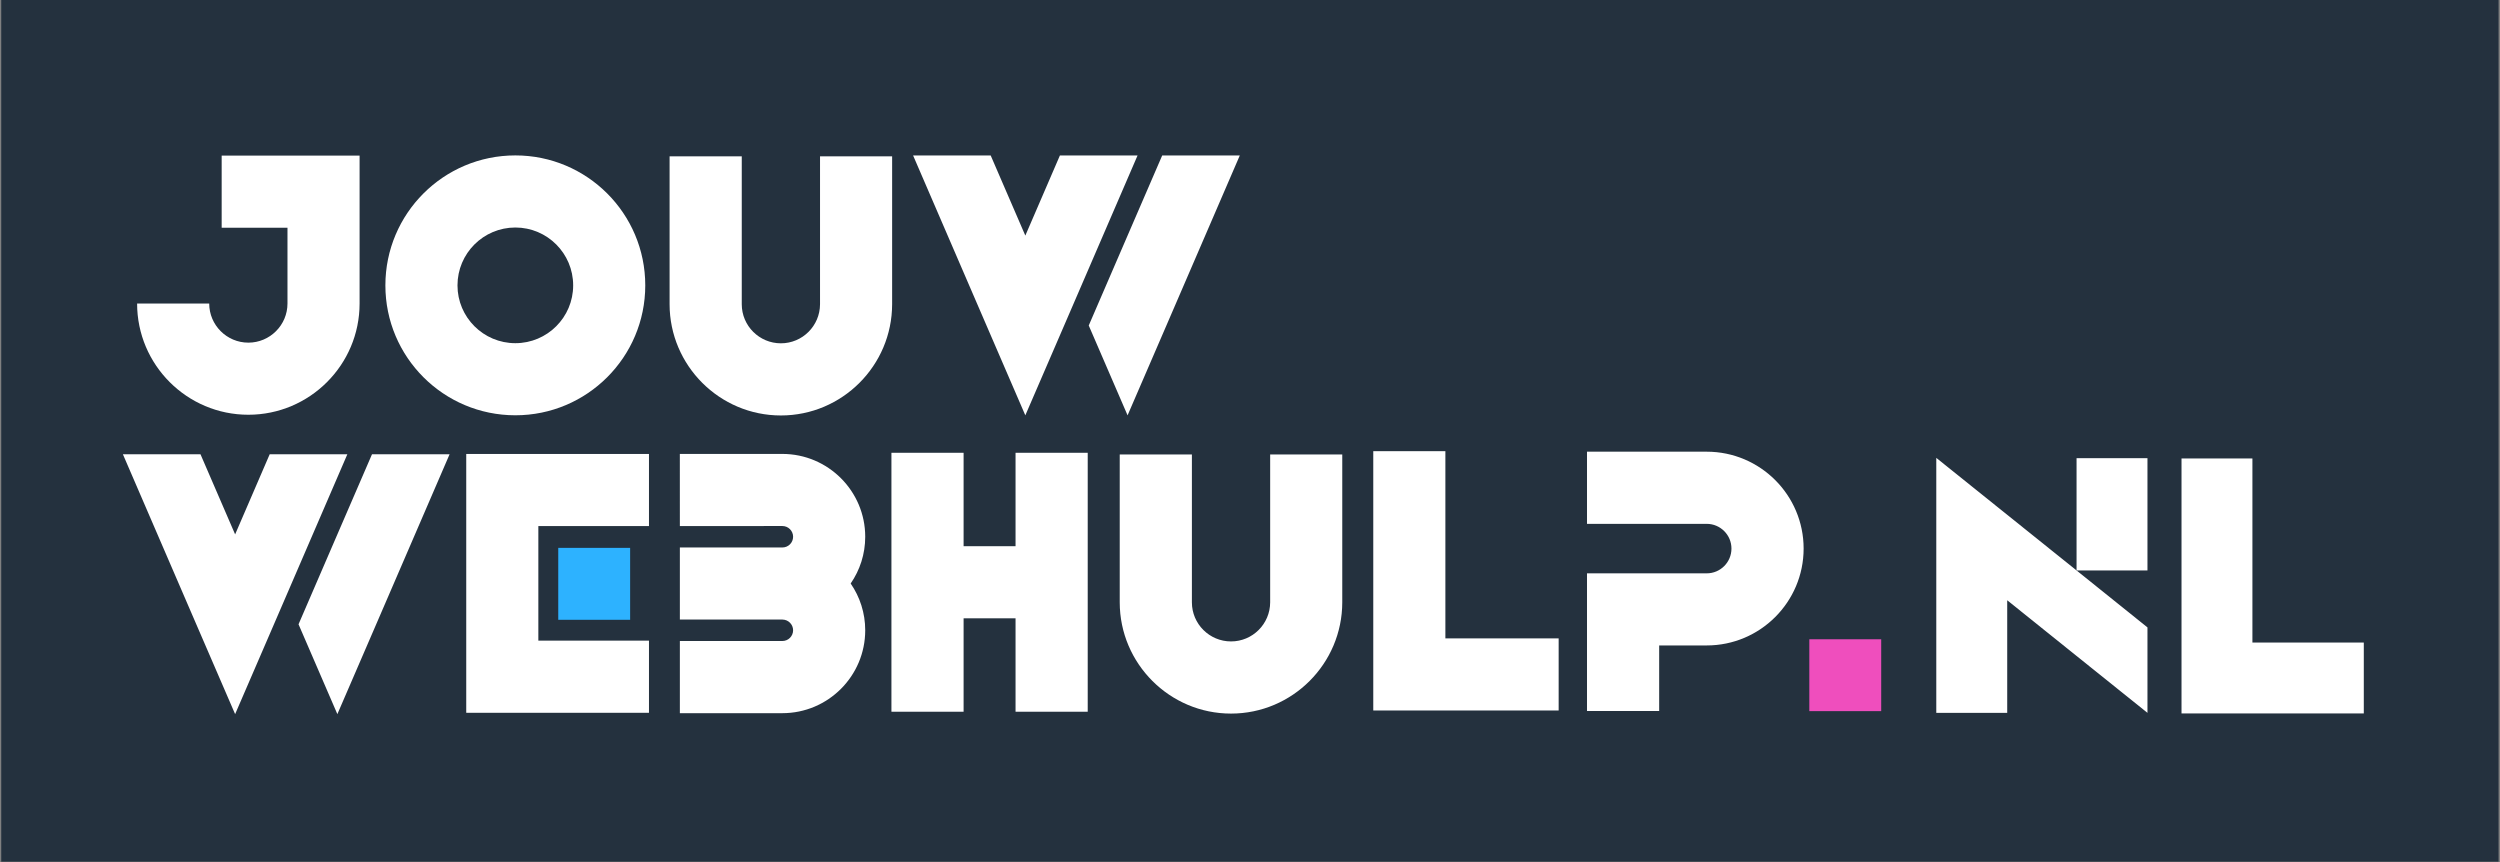 <svg xmlns="http://www.w3.org/2000/svg" xmlns:xlink="http://www.w3.org/1999/xlink" width="2000" zoomAndPan="magnify" viewBox="0 0 1500 517.5" height="690" preserveAspectRatio="xMidYMid meet" version="1.0"><rect x="0" y="0" width="1500" height="517.5" fill="#808080" stroke="none"/><defs><clipPath id="d91e82c92b"><path d="M 0.723 0 L 1499.164 0 L 1499.164 517 L 0.723 517 Z M 0.723 0 " clip-rule="nonzero"/></clipPath><clipPath id="4b4342a996"><path d="M 69.82 76.23 L 227.516 76.23 L 227.516 261.5 L 69.82 261.5 Z M 69.82 76.23 " clip-rule="nonzero"/></clipPath><clipPath id="19ff9f6828"><path d="M 219.156 76.23 L 396.652 76.23 L 396.652 257.965 L 219.156 257.965 Z M 219.156 76.23 " clip-rule="nonzero"/></clipPath><clipPath id="b4244364b9"><path d="M 394.352 80.176 L 548.508 80.176 L 548.508 257.668 L 394.352 257.668 Z M 394.352 80.176 " clip-rule="nonzero"/></clipPath><clipPath id="06195ffc1e"><path d="M 544.723 87.668 L 744.141 87.668 L 744.141 261.629 L 544.723 261.629 Z M 544.723 87.668 " clip-rule="nonzero"/></clipPath><clipPath id="f23a88be9f"><path d="M 269.207 263.062 L 403.562 263.062 L 403.562 444.797 L 269.207 444.797 Z M 269.207 263.062 " clip-rule="nonzero"/></clipPath><clipPath id="ba42682108"><path d="M 391.645 259.453 L 529.535 259.453 L 529.535 441.191 L 391.645 441.191 Z M 391.645 259.453 " clip-rule="nonzero"/></clipPath><clipPath id="093ce46ac9"><path d="M 525.785 263.859 L 667.922 263.859 L 667.922 441.355 L 525.785 441.355 Z M 525.785 263.859 " clip-rule="nonzero"/></clipPath><clipPath id="88a4117d40"><path d="M 69.82 266.031 L 269.945 266.031 L 269.945 440.699 L 69.82 440.699 Z M 69.82 266.031 " clip-rule="nonzero"/></clipPath><clipPath id="d295e53e90"><path d="M 179 272 L 269.945 272 L 269.945 429 L 179 429 Z M 179 272 " clip-rule="nonzero"/></clipPath><clipPath id="f8c08eb48c"><path d="M 812.168 258.906 L 950.062 258.906 L 950.062 444.18 L 812.168 444.18 Z M 812.168 258.906 " clip-rule="nonzero"/></clipPath><clipPath id="f532818fdf"><path d="M 664.434 259.047 L 818.594 259.047 L 818.594 436.539 L 664.434 436.539 Z M 664.434 259.047 " clip-rule="nonzero"/></clipPath><clipPath id="71ced5f4e5"><path d="M 945.137 255.098 L 1091.516 255.098 L 1091.516 436.836 L 945.137 436.836 Z M 945.137 255.098 " clip-rule="nonzero"/></clipPath><clipPath id="1616bcfe78"><path d="M 326.191 318.316 L 394.078 318.316 L 394.078 382.668 L 326.191 382.668 Z M 326.191 318.316 " clip-rule="nonzero"/></clipPath><clipPath id="c3e4960638"><path d="M 334.949 328.73 L 378.082 328.73 L 378.082 371.867 L 334.949 371.867 Z M 334.949 328.73 " clip-rule="nonzero"/></clipPath><clipPath id="cfaf1e721b"><path d="M 1085.59 383.555 L 1128.723 383.555 L 1128.723 426.691 L 1085.59 426.691 Z M 1085.59 383.555 " clip-rule="nonzero"/></clipPath><clipPath id="e0595f85a5"><path d="M 1144.309 254.301 L 1304.828 254.301 L 1304.828 441.691 L 1144.309 441.691 Z M 1144.309 254.301 " clip-rule="nonzero"/></clipPath><clipPath id="fe08d01b8f"><path d="M 1290.68 258.148 L 1429.988 258.148 L 1429.988 439.883 L 1290.68 439.883 Z M 1290.68 258.148 " clip-rule="nonzero"/></clipPath></defs><g clip-path="url(#d91e82c92b)"><path fill="#24313e" d="M 0.738 0 L 1499.148 0 L 1499.148 518.336 L 0.738 518.336 L 0.738 0 " fill-opacity="1" fill-rule="nonzero"/></g><g clip-path="url(#4b4342a996)"><rect x="-150" width="1800" fill="#24313e" y="-51.75" height="621" fill-opacity="1"/></g><path fill="#ffffff" d="M 149.008 248.848 C 185.801 248.848 215.754 218.938 215.754 182.109 L 215.754 93.367 L 133 93.367 L 133 136.629 L 172.488 136.629 L 172.488 182.109 C 172.488 195.051 161.953 205.59 149.008 205.59 C 136.066 205.59 125.527 195.051 125.527 182.109 L 82.266 182.109 C 82.266 218.938 112.219 248.848 149.008 248.848 " fill-opacity="1" fill-rule="nonzero"/><g clip-path="url(#19ff9f6828)"><rect x="-150" width="1800" fill="#24313e" y="-51.75" height="621" fill-opacity="1"/></g><path fill="#ffffff" d="M 274.492 171.227 C 274.492 152.039 290.059 136.508 309.215 136.508 C 328.367 136.508 343.898 152.039 343.898 171.227 C 343.898 190.383 328.367 205.91 309.215 205.91 C 290.059 205.91 274.492 190.383 274.492 171.227 Z M 387.16 171.227 C 387.16 128.152 352.254 93.246 309.215 93.246 C 266.137 93.246 231.23 128.152 231.23 171.227 C 231.23 214.266 266.137 249.172 309.215 249.172 C 352.254 249.172 387.16 214.266 387.16 171.227 " fill-opacity="1" fill-rule="nonzero"/><g clip-path="url(#b4244364b9)"><rect x="-150" width="1800" fill="#24313e" y="-51.75" height="621" fill-opacity="1"/></g><path fill="#ffffff" d="M 492.016 182.543 C 491.977 195.484 481.477 205.984 468.535 205.984 C 455.59 205.984 445.055 195.484 445.055 182.543 L 445.055 93.801 L 401.754 93.801 L 401.754 182.543 C 401.789 219.332 431.742 249.281 468.535 249.281 C 505.324 249.281 535.238 219.332 535.277 182.543 L 535.277 93.801 L 492.016 93.801 L 492.016 182.543 " fill-opacity="1" fill-rule="nonzero"/><g clip-path="url(#06195ffc1e)"><rect x="-150" width="1800" fill="#24313e" y="-51.75" height="621" fill-opacity="1"/></g><path fill="#ffffff" d="M 635.941 93.285 L 615.195 141.352 L 594.418 93.285 L 547.863 93.285 L 591.902 195.301 L 615.195 249.207 L 638.492 195.301 L 682.531 93.285 L 635.941 93.285 " fill-opacity="1" fill-rule="nonzero"/><path fill="#ffffff" d="M 676.543 141.352 L 653.246 195.301 L 676.543 249.207 L 699.836 195.301 L 743.875 93.285 L 697.32 93.285 L 676.543 141.352 " fill-opacity="1" fill-rule="nonzero"/><g clip-path="url(#f23a88be9f)"><rect x="-150" width="1800" fill="#24313e" y="-51.75" height="621" fill-opacity="1"/></g><path fill="#ffffff" d="M 323.008 328.398 L 323.008 315.641 L 389.383 315.641 L 389.383 272.379 L 279.746 272.379 L 279.746 427.676 L 389.383 427.676 L 389.383 384.379 L 323.008 384.379 L 323.008 328.398 " fill-opacity="1" fill-rule="nonzero"/><path fill="#ffffff" d="M 339.391 371.66 L 389.383 371.66 L 389.383 328.398 L 339.391 328.398 L 339.391 371.66 " fill-opacity="1" fill-rule="nonzero"/><g clip-path="url(#ba42682108)"><rect x="-150" width="1800" fill="#24313e" y="-51.75" height="621" fill-opacity="1"/></g><path fill="#ffffff" d="M 469.426 315.613 C 472.973 315.613 475.863 318.496 475.863 322.047 C 475.863 325.594 472.996 328.48 469.465 328.48 C 469.453 328.48 469.441 328.48 469.426 328.48 L 407.918 328.48 L 407.918 371.738 L 469.426 371.738 C 469.449 371.738 469.473 371.738 469.488 371.738 C 473.012 371.777 475.863 374.66 475.863 378.172 C 475.863 381.723 472.973 384.605 469.426 384.605 L 407.918 384.605 L 407.918 427.906 L 469.426 427.906 C 496.836 427.906 519.133 405.609 519.133 378.172 C 519.133 367.781 515.914 358.098 510.406 350.109 C 515.914 342.121 519.133 332.473 519.133 322.047 C 519.133 294.648 496.836 272.352 469.41 272.352 L 407.902 272.352 L 407.918 315.648 L 469.426 315.613 " fill-opacity="1" fill-rule="nonzero"/><g clip-path="url(#093ce46ac9)"><rect x="-150" width="1800" fill="#24313e" y="-51.75" height="621" fill-opacity="1"/></g><path fill="#ffffff" d="M 609.328 327.723 L 578.156 327.723 L 578.156 271.668 L 534.859 271.668 L 534.859 427.039 L 578.156 427.039 L 578.156 370.984 L 609.328 370.984 L 609.328 427.039 L 652.629 427.039 L 652.629 271.668 L 609.328 271.668 L 609.328 327.723 " fill-opacity="1" fill-rule="nonzero"/><g clip-path="url(#88a4117d40)"><rect x="-150" width="1800" fill="#24313e" y="-51.75" height="621" fill-opacity="1"/></g><path fill="#ffffff" d="M 161.816 272.562 L 141.074 320.629 L 120.293 272.562 L 73.738 272.562 L 117.777 374.578 L 141.074 428.484 L 164.367 374.578 L 208.406 272.562 L 161.816 272.562 " fill-opacity="1" fill-rule="nonzero"/><g clip-path="url(#d295e53e90)"><path fill="#ffffff" d="M 202.418 320.629 L 179.121 374.578 L 202.418 428.484 L 225.715 374.578 L 269.754 272.562 L 223.199 272.562 L 202.418 320.629 " fill-opacity="1" fill-rule="nonzero"/></g><g clip-path="url(#f8c08eb48c)"><rect x="-150" width="1800" fill="#24313e" y="-51.75" height="621" fill-opacity="1"/></g><path fill="#ffffff" d="M 935.191 383.031 L 867.23 383.031 L 867.23 270.703 L 823.965 270.703 L 823.965 426.293 L 935.191 426.293 L 935.191 383.031 " fill-opacity="1" fill-rule="nonzero"/><g clip-path="url(#f532818fdf)"><rect x="-150" width="1800" fill="#24313e" y="-51.75" height="621" fill-opacity="1"/></g><path fill="#ffffff" d="M 762.098 361.414 C 762.059 374.355 751.559 384.855 738.617 384.855 C 725.676 384.855 715.137 374.355 715.137 361.414 L 715.137 272.672 L 671.836 272.672 L 671.836 361.414 C 671.875 398.203 701.824 428.152 738.617 428.152 C 775.41 428.152 805.324 398.203 805.359 361.414 L 805.359 272.672 L 762.098 272.672 L 762.098 361.414 " fill-opacity="1" fill-rule="nonzero"/><g clip-path="url(#71ced5f4e5)"><rect x="-150" width="1800" fill="#24313e" y="-51.75" height="621" fill-opacity="1"/></g><path fill="#ffffff" d="M 1082.176 329.141 C 1082.176 297.082 1056.105 271.016 1024.047 271.016 L 952.203 271.016 L 952.203 314.312 L 1024.047 314.312 C 1032.219 314.312 1038.875 320.969 1038.875 329.141 C 1038.875 337.348 1032.219 344.004 1024.047 344.004 L 952.203 344.004 L 952.203 426.605 L 995.504 426.605 L 995.504 387.266 L 1024.047 387.266 C 1056.105 387.266 1082.176 361.195 1082.176 329.141 " fill-opacity="1" fill-rule="nonzero"/><g clip-path="url(#1616bcfe78)"><path fill="#24313e" d="M 326.191 318.316 L 394.078 318.316 L 394.078 382.668 L 326.191 382.668 L 326.191 318.316 " fill-opacity="1" fill-rule="nonzero"/></g><g clip-path="url(#c3e4960638)"><path fill="#2db2ff" d="M 334.949 328.734 L 378.082 328.734 L 378.082 371.867 L 334.949 371.867 L 334.949 328.734 " fill-opacity="1" fill-rule="nonzero"/></g><g clip-path="url(#cfaf1e721b)"><path fill="#ef4ebd" d="M 1085.59 383.555 L 1128.723 383.555 L 1128.723 426.691 L 1085.59 426.691 L 1085.59 383.555 " fill-opacity="1" fill-rule="nonzero"/></g><g clip-path="url(#e0595f85a5)"><rect x="-150" width="1800" fill="#24313e" y="-51.75" height="621" fill-opacity="1"/></g><path fill="#ffffff" d="M 1245.934 342.273 L 1161.77 274.727 L 1161.77 427.711 L 1204.328 427.711 L 1204.328 360.16 L 1245.934 393.57 L 1288.48 427.711 L 1288.48 376.449 L 1245.934 342.273 " fill-opacity="1" fill-rule="nonzero"/><path fill="#ffffff" d="M 1288.48 342.273 L 1288.48 274.906 L 1245.934 274.906 L 1245.934 342.273 L 1288.48 342.273 " fill-opacity="1" fill-rule="nonzero"/><g clip-path="url(#fe08d01b8f)"><rect x="-150" width="1800" fill="#24313e" y="-51.75" height="621" fill-opacity="1"/></g><path fill="#ffffff" d="M 1418.277 385.527 L 1351.449 385.527 L 1351.449 275.078 L 1308.91 275.078 L 1308.91 428.062 L 1418.277 428.062 L 1418.277 385.527 " fill-opacity="1" fill-rule="nonzero"/></svg>